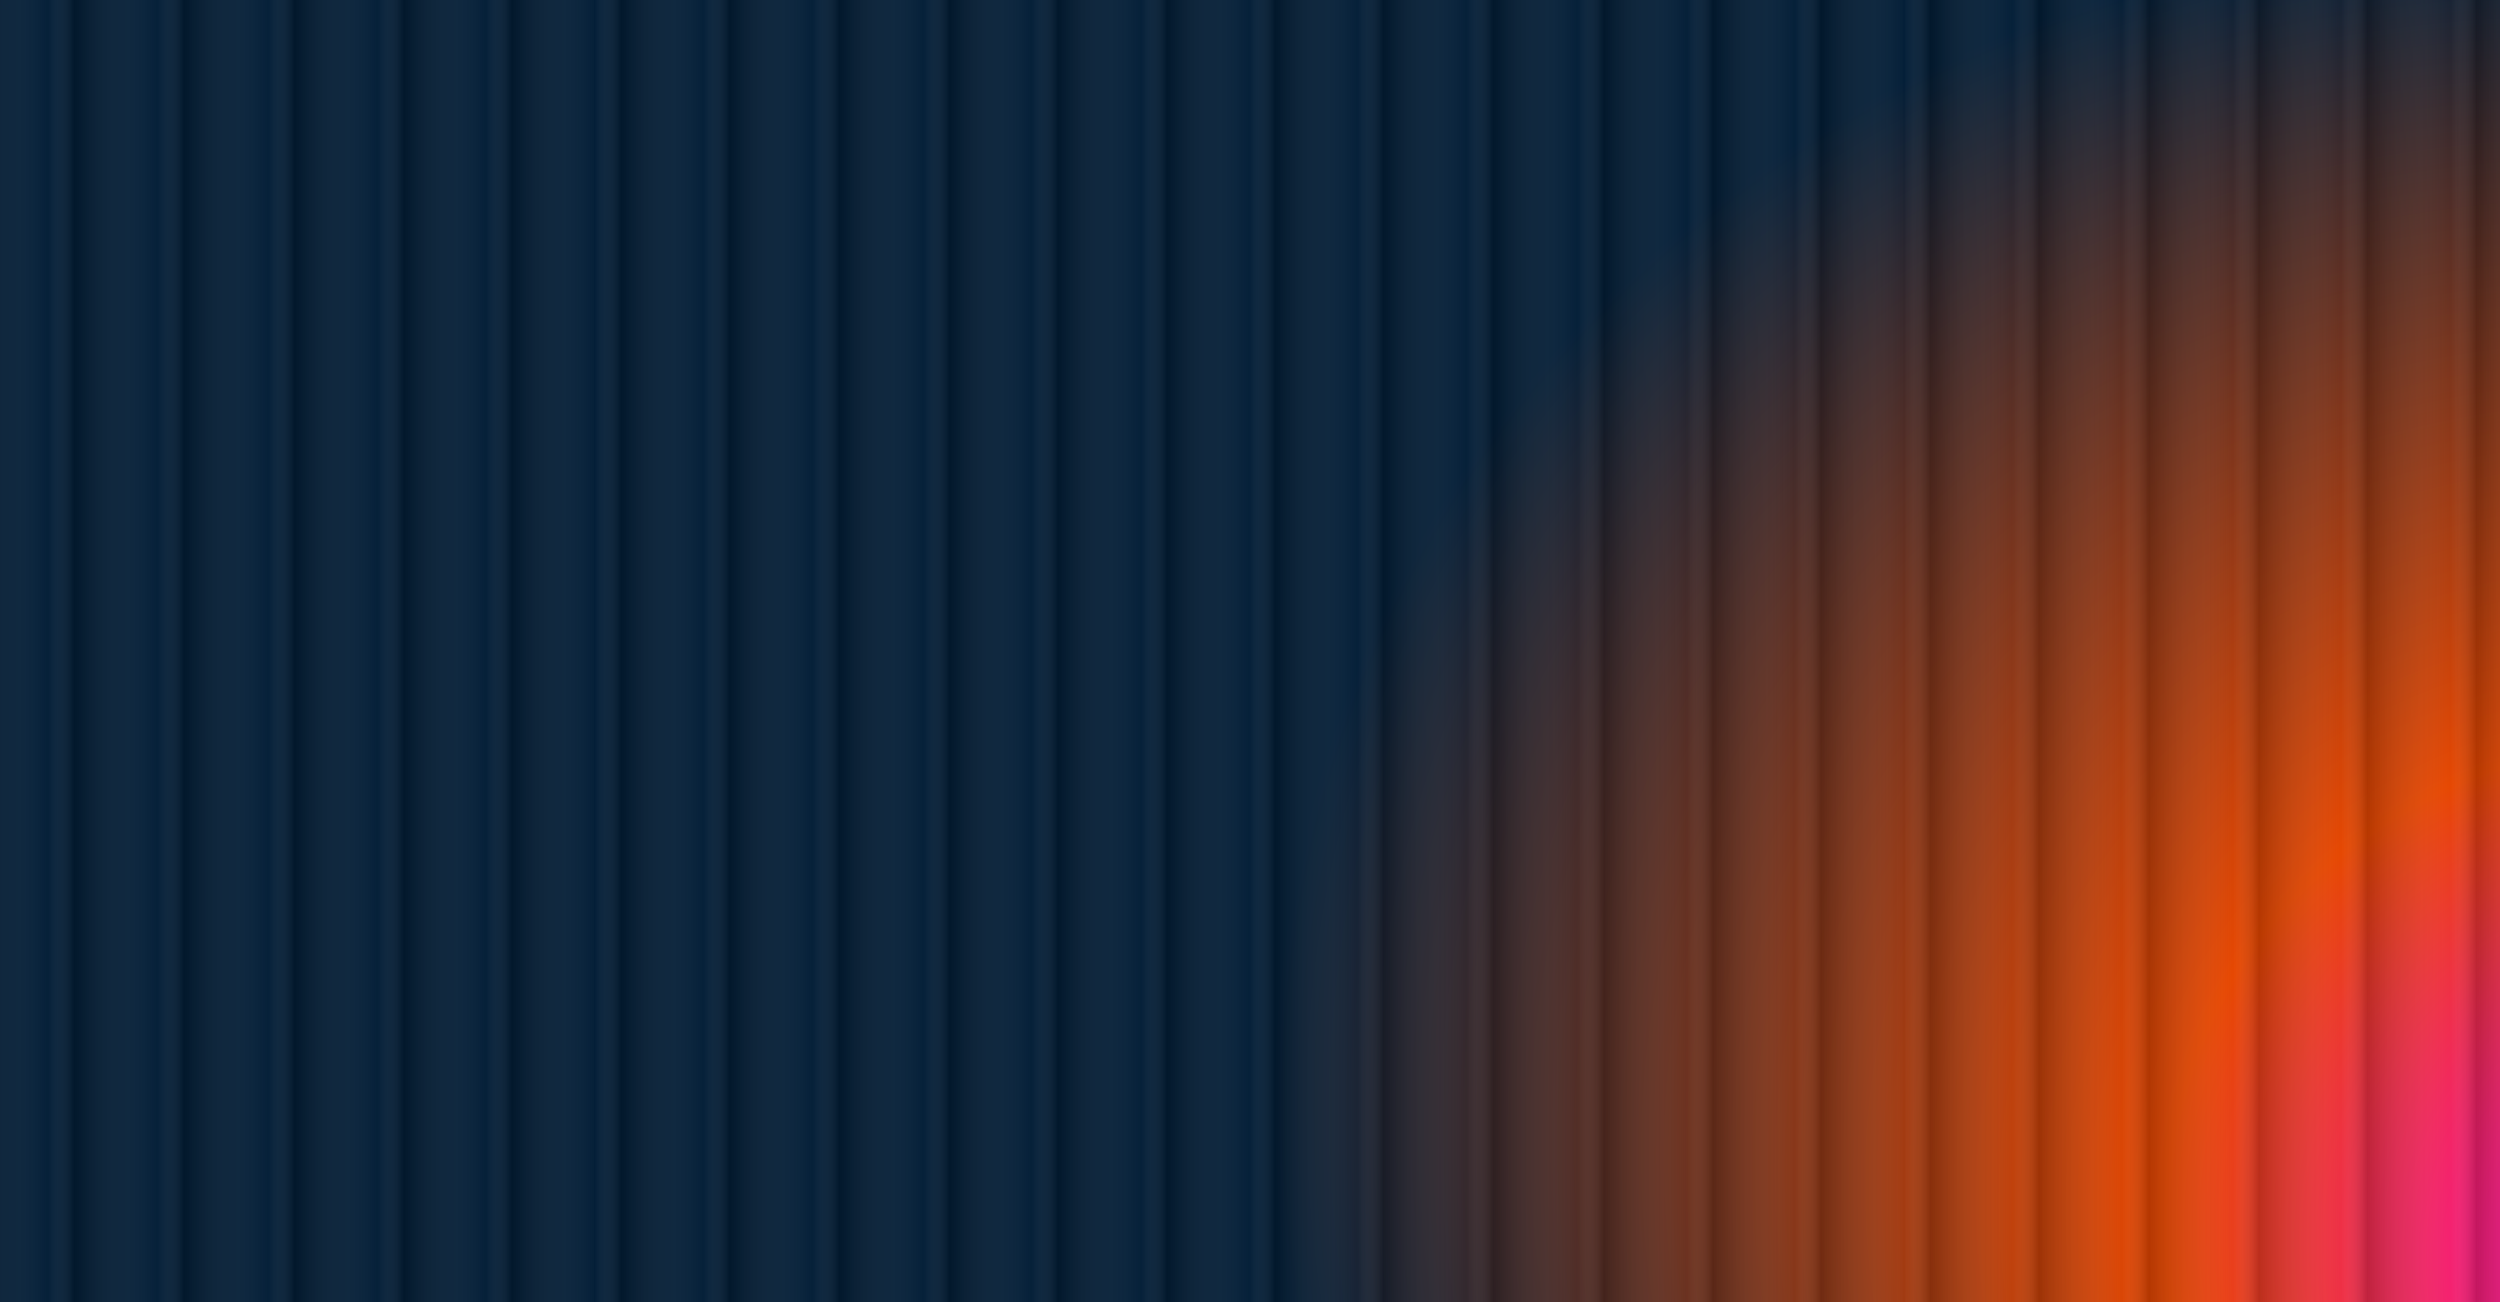 <svg width="1920" height="1000" viewBox="0 0 1920 1000" fill="none" xmlns="http://www.w3.org/2000/svg">
<g clip-path="url(#clip0_393_363)">
<rect width="1920" height="1000" fill="white"/>
<rect x="1949" y="1055" width="1985" height="1122" transform="rotate(180 1949 1055)" fill="url(#paint0_radial_393_363)"/>
<g filter="url(#filter0_b_393_363)">
<rect x="-46" y="-90" width="82.983" height="1145" fill="url(#paint1_linear_393_363)" fill-opacity="0.2" style="mix-blend-mode:overlay"/>
</g>
<g filter="url(#filter1_b_393_363)">
<rect x="36.983" y="-90" width="84.061" height="1145" fill="url(#paint2_linear_393_363)" fill-opacity="0.2" style="mix-blend-mode:overlay"/>
</g>
<g filter="url(#filter2_b_393_363)">
<rect x="121.044" y="-90" width="85.139" height="1145" fill="url(#paint3_linear_393_363)" fill-opacity="0.2" style="mix-blend-mode:overlay"/>
</g>
<g filter="url(#filter3_b_393_363)">
<rect x="206.183" y="-90" width="84.061" height="1145" fill="url(#paint4_linear_393_363)" fill-opacity="0.2" style="mix-blend-mode:overlay"/>
</g>
<g filter="url(#filter4_b_393_363)">
<rect x="290.244" y="-90" width="82.983" height="1145" fill="url(#paint5_linear_393_363)" fill-opacity="0.2" style="mix-blend-mode:overlay"/>
</g>
<g filter="url(#filter5_b_393_363)">
<rect x="373.228" y="-90" width="82.983" height="1145" fill="url(#paint6_linear_393_363)" fill-opacity="0.2" style="mix-blend-mode:overlay"/>
</g>
<g filter="url(#filter6_b_393_363)">
<rect x="457.289" y="-90" width="82.983" height="1145" fill="url(#paint7_linear_393_363)" fill-opacity="0.2" style="mix-blend-mode:overlay"/>
</g>
<g filter="url(#filter7_b_393_363)">
<rect x="540.272" y="-90" width="84.061" height="1145" fill="url(#paint8_linear_393_363)" fill-opacity="0.2" style="mix-blend-mode:overlay"/>
</g>
<g filter="url(#filter8_b_393_363)">
<rect x="624.333" y="-90" width="85.139" height="1145" fill="url(#paint9_linear_393_363)" fill-opacity="0.2" style="mix-blend-mode:overlay"/>
</g>
<g filter="url(#filter9_b_393_363)">
<rect x="709.472" y="-90" width="82.983" height="1145" fill="url(#paint10_linear_393_363)" fill-opacity="0.2" style="mix-blend-mode:overlay"/>
</g>
<g filter="url(#filter10_b_393_363)">
<rect x="792.456" y="-90" width="84.061" height="1145" fill="url(#paint11_linear_393_363)" fill-opacity="0.2" style="mix-blend-mode:overlay"/>
</g>
<g filter="url(#filter11_b_393_363)">
<rect x="876.517" y="-90" width="82.983" height="1145" fill="url(#paint12_linear_393_363)" fill-opacity="0.2" style="mix-blend-mode:overlay"/>
</g>
<g filter="url(#filter12_b_393_363)">
<rect x="959.5" y="-90" width="82.983" height="1145" fill="url(#paint13_linear_393_363)" fill-opacity="0.2" style="mix-blend-mode:overlay"/>
</g>
<g filter="url(#filter13_b_393_363)">
<rect x="1042.48" y="-90" width="84.061" height="1145" fill="url(#paint14_linear_393_363)" fill-opacity="0.2" style="mix-blend-mode:overlay"/>
</g>
<g filter="url(#filter14_b_393_363)">
<rect x="1126.54" y="-90" width="85.139" height="1145" fill="url(#paint15_linear_393_363)" fill-opacity="0.2" style="mix-blend-mode:overlay"/>
</g>
<g filter="url(#filter15_b_393_363)">
<rect x="1211.68" y="-90" width="84.061" height="1145" fill="url(#paint16_linear_393_363)" fill-opacity="0.2" style="mix-blend-mode:overlay"/>
</g>
<g filter="url(#filter16_b_393_363)">
<rect x="1295.74" y="-90" width="82.983" height="1145" fill="url(#paint17_linear_393_363)" fill-opacity="0.2" style="mix-blend-mode:overlay"/>
</g>
<g filter="url(#filter17_b_393_363)">
<rect x="1378.73" y="-90" width="82.983" height="1145" fill="url(#paint18_linear_393_363)" fill-opacity="0.2" style="mix-blend-mode:overlay"/>
</g>
<g filter="url(#filter18_b_393_363)">
<rect x="1462.79" y="-90" width="82.983" height="1145" fill="url(#paint19_linear_393_363)" fill-opacity="0.2" style="mix-blend-mode:overlay"/>
</g>
<g filter="url(#filter19_b_393_363)">
<rect x="1545.77" y="-90" width="84.061" height="1145" fill="url(#paint20_linear_393_363)" fill-opacity="0.2" style="mix-blend-mode:overlay"/>
</g>
<g filter="url(#filter20_b_393_363)">
<rect x="1629.83" y="-90" width="85.139" height="1145" fill="url(#paint21_linear_393_363)" fill-opacity="0.2" style="mix-blend-mode:overlay"/>
</g>
<g filter="url(#filter21_b_393_363)">
<rect x="1714.97" y="-90" width="82.983" height="1145" fill="url(#paint22_linear_393_363)" fill-opacity="0.2" style="mix-blend-mode:overlay"/>
</g>
<g filter="url(#filter22_b_393_363)">
<rect x="1797.96" y="-90" width="84.061" height="1145" fill="url(#paint23_linear_393_363)" fill-opacity="0.2" style="mix-blend-mode:overlay"/>
</g>
<g filter="url(#filter23_b_393_363)">
<rect x="1882.02" y="-90" width="82.983" height="1145" fill="url(#paint24_linear_393_363)" fill-opacity="0.2" style="mix-blend-mode:overlay"/>
</g>
</g>
<defs>
<filter id="filter0_b_393_363" x="-83.811" y="-127.811" width="158.605" height="1220.62" filterUnits="userSpaceOnUse" color-interpolation-filters="sRGB">
<feFlood flood-opacity="0" result="BackgroundImageFix"/>
<feGaussianBlur in="BackgroundImageFix" stdDeviation="18.905"/>
<feComposite in2="SourceAlpha" operator="in" result="effect1_backgroundBlur_393_363"/>
<feBlend mode="normal" in="SourceGraphic" in2="effect1_backgroundBlur_393_363" result="shape"/>
</filter>
<filter id="filter1_b_393_363" x="-0.827" y="-127.811" width="159.683" height="1220.62" filterUnits="userSpaceOnUse" color-interpolation-filters="sRGB">
<feFlood flood-opacity="0" result="BackgroundImageFix"/>
<feGaussianBlur in="BackgroundImageFix" stdDeviation="18.905"/>
<feComposite in2="SourceAlpha" operator="in" result="effect1_backgroundBlur_393_363"/>
<feBlend mode="normal" in="SourceGraphic" in2="effect1_backgroundBlur_393_363" result="shape"/>
</filter>
<filter id="filter2_b_393_363" x="83.234" y="-127.811" width="160.761" height="1220.62" filterUnits="userSpaceOnUse" color-interpolation-filters="sRGB">
<feFlood flood-opacity="0" result="BackgroundImageFix"/>
<feGaussianBlur in="BackgroundImageFix" stdDeviation="18.905"/>
<feComposite in2="SourceAlpha" operator="in" result="effect1_backgroundBlur_393_363"/>
<feBlend mode="normal" in="SourceGraphic" in2="effect1_backgroundBlur_393_363" result="shape"/>
</filter>
<filter id="filter3_b_393_363" x="168.373" y="-127.811" width="159.683" height="1220.62" filterUnits="userSpaceOnUse" color-interpolation-filters="sRGB">
<feFlood flood-opacity="0" result="BackgroundImageFix"/>
<feGaussianBlur in="BackgroundImageFix" stdDeviation="18.905"/>
<feComposite in2="SourceAlpha" operator="in" result="effect1_backgroundBlur_393_363"/>
<feBlend mode="normal" in="SourceGraphic" in2="effect1_backgroundBlur_393_363" result="shape"/>
</filter>
<filter id="filter4_b_393_363" x="252.434" y="-127.811" width="158.605" height="1220.62" filterUnits="userSpaceOnUse" color-interpolation-filters="sRGB">
<feFlood flood-opacity="0" result="BackgroundImageFix"/>
<feGaussianBlur in="BackgroundImageFix" stdDeviation="18.905"/>
<feComposite in2="SourceAlpha" operator="in" result="effect1_backgroundBlur_393_363"/>
<feBlend mode="normal" in="SourceGraphic" in2="effect1_backgroundBlur_393_363" result="shape"/>
</filter>
<filter id="filter5_b_393_363" x="335.417" y="-127.811" width="158.605" height="1220.62" filterUnits="userSpaceOnUse" color-interpolation-filters="sRGB">
<feFlood flood-opacity="0" result="BackgroundImageFix"/>
<feGaussianBlur in="BackgroundImageFix" stdDeviation="18.905"/>
<feComposite in2="SourceAlpha" operator="in" result="effect1_backgroundBlur_393_363"/>
<feBlend mode="normal" in="SourceGraphic" in2="effect1_backgroundBlur_393_363" result="shape"/>
</filter>
<filter id="filter6_b_393_363" x="419.478" y="-127.811" width="158.605" height="1220.62" filterUnits="userSpaceOnUse" color-interpolation-filters="sRGB">
<feFlood flood-opacity="0" result="BackgroundImageFix"/>
<feGaussianBlur in="BackgroundImageFix" stdDeviation="18.905"/>
<feComposite in2="SourceAlpha" operator="in" result="effect1_backgroundBlur_393_363"/>
<feBlend mode="normal" in="SourceGraphic" in2="effect1_backgroundBlur_393_363" result="shape"/>
</filter>
<filter id="filter7_b_393_363" x="502.461" y="-127.811" width="159.683" height="1220.62" filterUnits="userSpaceOnUse" color-interpolation-filters="sRGB">
<feFlood flood-opacity="0" result="BackgroundImageFix"/>
<feGaussianBlur in="BackgroundImageFix" stdDeviation="18.905"/>
<feComposite in2="SourceAlpha" operator="in" result="effect1_backgroundBlur_393_363"/>
<feBlend mode="normal" in="SourceGraphic" in2="effect1_backgroundBlur_393_363" result="shape"/>
</filter>
<filter id="filter8_b_393_363" x="586.522" y="-127.811" width="160.761" height="1220.62" filterUnits="userSpaceOnUse" color-interpolation-filters="sRGB">
<feFlood flood-opacity="0" result="BackgroundImageFix"/>
<feGaussianBlur in="BackgroundImageFix" stdDeviation="18.905"/>
<feComposite in2="SourceAlpha" operator="in" result="effect1_backgroundBlur_393_363"/>
<feBlend mode="normal" in="SourceGraphic" in2="effect1_backgroundBlur_393_363" result="shape"/>
</filter>
<filter id="filter9_b_393_363" x="671.661" y="-127.811" width="158.605" height="1220.62" filterUnits="userSpaceOnUse" color-interpolation-filters="sRGB">
<feFlood flood-opacity="0" result="BackgroundImageFix"/>
<feGaussianBlur in="BackgroundImageFix" stdDeviation="18.905"/>
<feComposite in2="SourceAlpha" operator="in" result="effect1_backgroundBlur_393_363"/>
<feBlend mode="normal" in="SourceGraphic" in2="effect1_backgroundBlur_393_363" result="shape"/>
</filter>
<filter id="filter10_b_393_363" x="754.645" y="-127.811" width="159.683" height="1220.62" filterUnits="userSpaceOnUse" color-interpolation-filters="sRGB">
<feFlood flood-opacity="0" result="BackgroundImageFix"/>
<feGaussianBlur in="BackgroundImageFix" stdDeviation="18.905"/>
<feComposite in2="SourceAlpha" operator="in" result="effect1_backgroundBlur_393_363"/>
<feBlend mode="normal" in="SourceGraphic" in2="effect1_backgroundBlur_393_363" result="shape"/>
</filter>
<filter id="filter11_b_393_363" x="838.706" y="-127.811" width="158.605" height="1220.62" filterUnits="userSpaceOnUse" color-interpolation-filters="sRGB">
<feFlood flood-opacity="0" result="BackgroundImageFix"/>
<feGaussianBlur in="BackgroundImageFix" stdDeviation="18.905"/>
<feComposite in2="SourceAlpha" operator="in" result="effect1_backgroundBlur_393_363"/>
<feBlend mode="normal" in="SourceGraphic" in2="effect1_backgroundBlur_393_363" result="shape"/>
</filter>
<filter id="filter12_b_393_363" x="921.689" y="-127.811" width="158.605" height="1220.62" filterUnits="userSpaceOnUse" color-interpolation-filters="sRGB">
<feFlood flood-opacity="0" result="BackgroundImageFix"/>
<feGaussianBlur in="BackgroundImageFix" stdDeviation="18.905"/>
<feComposite in2="SourceAlpha" operator="in" result="effect1_backgroundBlur_393_363"/>
<feBlend mode="normal" in="SourceGraphic" in2="effect1_backgroundBlur_393_363" result="shape"/>
</filter>
<filter id="filter13_b_393_363" x="1004.67" y="-127.811" width="159.683" height="1220.62" filterUnits="userSpaceOnUse" color-interpolation-filters="sRGB">
<feFlood flood-opacity="0" result="BackgroundImageFix"/>
<feGaussianBlur in="BackgroundImageFix" stdDeviation="18.905"/>
<feComposite in2="SourceAlpha" operator="in" result="effect1_backgroundBlur_393_363"/>
<feBlend mode="normal" in="SourceGraphic" in2="effect1_backgroundBlur_393_363" result="shape"/>
</filter>
<filter id="filter14_b_393_363" x="1088.73" y="-127.811" width="160.761" height="1220.62" filterUnits="userSpaceOnUse" color-interpolation-filters="sRGB">
<feFlood flood-opacity="0" result="BackgroundImageFix"/>
<feGaussianBlur in="BackgroundImageFix" stdDeviation="18.905"/>
<feComposite in2="SourceAlpha" operator="in" result="effect1_backgroundBlur_393_363"/>
<feBlend mode="normal" in="SourceGraphic" in2="effect1_backgroundBlur_393_363" result="shape"/>
</filter>
<filter id="filter15_b_393_363" x="1173.87" y="-127.811" width="159.683" height="1220.62" filterUnits="userSpaceOnUse" color-interpolation-filters="sRGB">
<feFlood flood-opacity="0" result="BackgroundImageFix"/>
<feGaussianBlur in="BackgroundImageFix" stdDeviation="18.905"/>
<feComposite in2="SourceAlpha" operator="in" result="effect1_backgroundBlur_393_363"/>
<feBlend mode="normal" in="SourceGraphic" in2="effect1_backgroundBlur_393_363" result="shape"/>
</filter>
<filter id="filter16_b_393_363" x="1257.93" y="-127.811" width="158.605" height="1220.62" filterUnits="userSpaceOnUse" color-interpolation-filters="sRGB">
<feFlood flood-opacity="0" result="BackgroundImageFix"/>
<feGaussianBlur in="BackgroundImageFix" stdDeviation="18.905"/>
<feComposite in2="SourceAlpha" operator="in" result="effect1_backgroundBlur_393_363"/>
<feBlend mode="normal" in="SourceGraphic" in2="effect1_backgroundBlur_393_363" result="shape"/>
</filter>
<filter id="filter17_b_393_363" x="1340.92" y="-127.811" width="158.605" height="1220.62" filterUnits="userSpaceOnUse" color-interpolation-filters="sRGB">
<feFlood flood-opacity="0" result="BackgroundImageFix"/>
<feGaussianBlur in="BackgroundImageFix" stdDeviation="18.905"/>
<feComposite in2="SourceAlpha" operator="in" result="effect1_backgroundBlur_393_363"/>
<feBlend mode="normal" in="SourceGraphic" in2="effect1_backgroundBlur_393_363" result="shape"/>
</filter>
<filter id="filter18_b_393_363" x="1424.98" y="-127.811" width="158.605" height="1220.62" filterUnits="userSpaceOnUse" color-interpolation-filters="sRGB">
<feFlood flood-opacity="0" result="BackgroundImageFix"/>
<feGaussianBlur in="BackgroundImageFix" stdDeviation="18.905"/>
<feComposite in2="SourceAlpha" operator="in" result="effect1_backgroundBlur_393_363"/>
<feBlend mode="normal" in="SourceGraphic" in2="effect1_backgroundBlur_393_363" result="shape"/>
</filter>
<filter id="filter19_b_393_363" x="1507.96" y="-127.811" width="159.683" height="1220.62" filterUnits="userSpaceOnUse" color-interpolation-filters="sRGB">
<feFlood flood-opacity="0" result="BackgroundImageFix"/>
<feGaussianBlur in="BackgroundImageFix" stdDeviation="18.905"/>
<feComposite in2="SourceAlpha" operator="in" result="effect1_backgroundBlur_393_363"/>
<feBlend mode="normal" in="SourceGraphic" in2="effect1_backgroundBlur_393_363" result="shape"/>
</filter>
<filter id="filter20_b_393_363" x="1592.02" y="-127.811" width="160.76" height="1220.62" filterUnits="userSpaceOnUse" color-interpolation-filters="sRGB">
<feFlood flood-opacity="0" result="BackgroundImageFix"/>
<feGaussianBlur in="BackgroundImageFix" stdDeviation="18.905"/>
<feComposite in2="SourceAlpha" operator="in" result="effect1_backgroundBlur_393_363"/>
<feBlend mode="normal" in="SourceGraphic" in2="effect1_backgroundBlur_393_363" result="shape"/>
</filter>
<filter id="filter21_b_393_363" x="1677.16" y="-127.811" width="158.605" height="1220.62" filterUnits="userSpaceOnUse" color-interpolation-filters="sRGB">
<feFlood flood-opacity="0" result="BackgroundImageFix"/>
<feGaussianBlur in="BackgroundImageFix" stdDeviation="18.905"/>
<feComposite in2="SourceAlpha" operator="in" result="effect1_backgroundBlur_393_363"/>
<feBlend mode="normal" in="SourceGraphic" in2="effect1_backgroundBlur_393_363" result="shape"/>
</filter>
<filter id="filter22_b_393_363" x="1760.14" y="-127.811" width="159.683" height="1220.62" filterUnits="userSpaceOnUse" color-interpolation-filters="sRGB">
<feFlood flood-opacity="0" result="BackgroundImageFix"/>
<feGaussianBlur in="BackgroundImageFix" stdDeviation="18.905"/>
<feComposite in2="SourceAlpha" operator="in" result="effect1_backgroundBlur_393_363"/>
<feBlend mode="normal" in="SourceGraphic" in2="effect1_backgroundBlur_393_363" result="shape"/>
</filter>
<filter id="filter23_b_393_363" x="1844.21" y="-127.811" width="158.605" height="1220.62" filterUnits="userSpaceOnUse" color-interpolation-filters="sRGB">
<feFlood flood-opacity="0" result="BackgroundImageFix"/>
<feGaussianBlur in="BackgroundImageFix" stdDeviation="18.905"/>
<feComposite in2="SourceAlpha" operator="in" result="effect1_backgroundBlur_393_363"/>
<feBlend mode="normal" in="SourceGraphic" in2="effect1_backgroundBlur_393_363" result="shape"/>
</filter>
<radialGradient id="paint0_radial_393_363" cx="0" cy="0" r="1" gradientUnits="userSpaceOnUse" gradientTransform="translate(1746.94 1112.43) rotate(28.795) scale(1460.87 1223.61)">
<stop offset="0.065" stop-color="#FF00C7"/>
<stop offset="0.344" stop-color="#E64600"/>
<stop offset="0.83" stop-color="#031E37"/>
</radialGradient>
<linearGradient id="paint1_linear_393_363" x1="36.983" y1="482.597" x2="-46" y2="482.597" gradientUnits="userSpaceOnUse">
<stop stop-color="white" stop-opacity="0.05"/>
<stop offset="0.76"/>
<stop offset="1" stop-color="white" stop-opacity="0.05"/>
</linearGradient>
<linearGradient id="paint2_linear_393_363" x1="121.044" y1="482.597" x2="36.983" y2="482.597" gradientUnits="userSpaceOnUse">
<stop stop-color="white" stop-opacity="0.05"/>
<stop offset="0.76"/>
<stop offset="1" stop-color="white" stop-opacity="0.05"/>
</linearGradient>
<linearGradient id="paint3_linear_393_363" x1="206.183" y1="482.597" x2="121.044" y2="482.597" gradientUnits="userSpaceOnUse">
<stop stop-color="white" stop-opacity="0.05"/>
<stop offset="0.76"/>
<stop offset="1" stop-color="white" stop-opacity="0.05"/>
</linearGradient>
<linearGradient id="paint4_linear_393_363" x1="290.244" y1="482.597" x2="206.183" y2="482.597" gradientUnits="userSpaceOnUse">
<stop stop-color="white" stop-opacity="0.05"/>
<stop offset="0.76"/>
<stop offset="1" stop-color="white" stop-opacity="0.05"/>
</linearGradient>
<linearGradient id="paint5_linear_393_363" x1="373.228" y1="482.597" x2="290.244" y2="482.597" gradientUnits="userSpaceOnUse">
<stop stop-color="white" stop-opacity="0.05"/>
<stop offset="0.76"/>
<stop offset="1" stop-color="white" stop-opacity="0.05"/>
</linearGradient>
<linearGradient id="paint6_linear_393_363" x1="456.211" y1="482.597" x2="373.228" y2="482.597" gradientUnits="userSpaceOnUse">
<stop stop-color="white" stop-opacity="0.05"/>
<stop offset="0.76"/>
<stop offset="1" stop-color="white" stop-opacity="0.05"/>
</linearGradient>
<linearGradient id="paint7_linear_393_363" x1="540.272" y1="482.597" x2="457.289" y2="482.597" gradientUnits="userSpaceOnUse">
<stop stop-color="white" stop-opacity="0.05"/>
<stop offset="0.76"/>
<stop offset="1" stop-color="white" stop-opacity="0.05"/>
</linearGradient>
<linearGradient id="paint8_linear_393_363" x1="624.333" y1="482.597" x2="540.272" y2="482.597" gradientUnits="userSpaceOnUse">
<stop stop-color="white" stop-opacity="0.05"/>
<stop offset="0.76"/>
<stop offset="1" stop-color="white" stop-opacity="0.05"/>
</linearGradient>
<linearGradient id="paint9_linear_393_363" x1="709.472" y1="482.597" x2="624.333" y2="482.597" gradientUnits="userSpaceOnUse">
<stop stop-color="white" stop-opacity="0.05"/>
<stop offset="0.76"/>
<stop offset="1" stop-color="white" stop-opacity="0.05"/>
</linearGradient>
<linearGradient id="paint10_linear_393_363" x1="792.456" y1="482.597" x2="709.472" y2="482.597" gradientUnits="userSpaceOnUse">
<stop stop-color="white" stop-opacity="0.05"/>
<stop offset="0.76"/>
<stop offset="1" stop-color="white" stop-opacity="0.05"/>
</linearGradient>
<linearGradient id="paint11_linear_393_363" x1="876.517" y1="482.597" x2="792.456" y2="482.597" gradientUnits="userSpaceOnUse">
<stop stop-color="white" stop-opacity="0.05"/>
<stop offset="0.76"/>
<stop offset="1" stop-color="white" stop-opacity="0.05"/>
</linearGradient>
<linearGradient id="paint12_linear_393_363" x1="959.5" y1="482.597" x2="876.517" y2="482.597" gradientUnits="userSpaceOnUse">
<stop stop-color="white" stop-opacity="0.05"/>
<stop offset="0.76"/>
<stop offset="1" stop-color="white" stop-opacity="0.05"/>
</linearGradient>
<linearGradient id="paint13_linear_393_363" x1="1042.48" y1="482.597" x2="959.5" y2="482.597" gradientUnits="userSpaceOnUse">
<stop stop-color="white" stop-opacity="0.05"/>
<stop offset="0.76"/>
<stop offset="1" stop-color="white" stop-opacity="0.05"/>
</linearGradient>
<linearGradient id="paint14_linear_393_363" x1="1126.54" y1="482.597" x2="1042.48" y2="482.597" gradientUnits="userSpaceOnUse">
<stop stop-color="white" stop-opacity="0.05"/>
<stop offset="0.76"/>
<stop offset="1" stop-color="white" stop-opacity="0.05"/>
</linearGradient>
<linearGradient id="paint15_linear_393_363" x1="1211.68" y1="482.597" x2="1126.54" y2="482.597" gradientUnits="userSpaceOnUse">
<stop stop-color="white" stop-opacity="0.05"/>
<stop offset="0.76"/>
<stop offset="1" stop-color="white" stop-opacity="0.05"/>
</linearGradient>
<linearGradient id="paint16_linear_393_363" x1="1295.74" y1="482.597" x2="1211.68" y2="482.597" gradientUnits="userSpaceOnUse">
<stop stop-color="white" stop-opacity="0.05"/>
<stop offset="0.76"/>
<stop offset="1" stop-color="white" stop-opacity="0.05"/>
</linearGradient>
<linearGradient id="paint17_linear_393_363" x1="1378.73" y1="482.597" x2="1295.74" y2="482.597" gradientUnits="userSpaceOnUse">
<stop stop-color="white" stop-opacity="0.05"/>
<stop offset="0.76"/>
<stop offset="1" stop-color="white" stop-opacity="0.05"/>
</linearGradient>
<linearGradient id="paint18_linear_393_363" x1="1461.71" y1="482.597" x2="1378.73" y2="482.597" gradientUnits="userSpaceOnUse">
<stop stop-color="white" stop-opacity="0.05"/>
<stop offset="0.76"/>
<stop offset="1" stop-color="white" stop-opacity="0.05"/>
</linearGradient>
<linearGradient id="paint19_linear_393_363" x1="1545.77" y1="482.597" x2="1462.79" y2="482.597" gradientUnits="userSpaceOnUse">
<stop stop-color="white" stop-opacity="0.05"/>
<stop offset="0.76"/>
<stop offset="1" stop-color="white" stop-opacity="0.05"/>
</linearGradient>
<linearGradient id="paint20_linear_393_363" x1="1629.83" y1="482.597" x2="1545.77" y2="482.597" gradientUnits="userSpaceOnUse">
<stop stop-color="white" stop-opacity="0.05"/>
<stop offset="0.76"/>
<stop offset="1" stop-color="white" stop-opacity="0.05"/>
</linearGradient>
<linearGradient id="paint21_linear_393_363" x1="1714.97" y1="482.597" x2="1629.83" y2="482.597" gradientUnits="userSpaceOnUse">
<stop stop-color="white" stop-opacity="0.05"/>
<stop offset="0.76"/>
<stop offset="1" stop-color="white" stop-opacity="0.05"/>
</linearGradient>
<linearGradient id="paint22_linear_393_363" x1="1797.96" y1="482.597" x2="1714.97" y2="482.597" gradientUnits="userSpaceOnUse">
<stop stop-color="white" stop-opacity="0.05"/>
<stop offset="0.76"/>
<stop offset="1" stop-color="white" stop-opacity="0.05"/>
</linearGradient>
<linearGradient id="paint23_linear_393_363" x1="1882.02" y1="482.597" x2="1797.96" y2="482.597" gradientUnits="userSpaceOnUse">
<stop stop-color="white" stop-opacity="0.05"/>
<stop offset="0.76"/>
<stop offset="1" stop-color="white" stop-opacity="0.05"/>
</linearGradient>
<linearGradient id="paint24_linear_393_363" x1="1965" y1="482.597" x2="1882.02" y2="482.597" gradientUnits="userSpaceOnUse">
<stop stop-color="white" stop-opacity="0.05"/>
<stop offset="0.76"/>
<stop offset="1" stop-color="white" stop-opacity="0.05"/>
</linearGradient>
<clipPath id="clip0_393_363">
<rect width="1920" height="1000" fill="white"/>
</clipPath>
</defs>
</svg>
